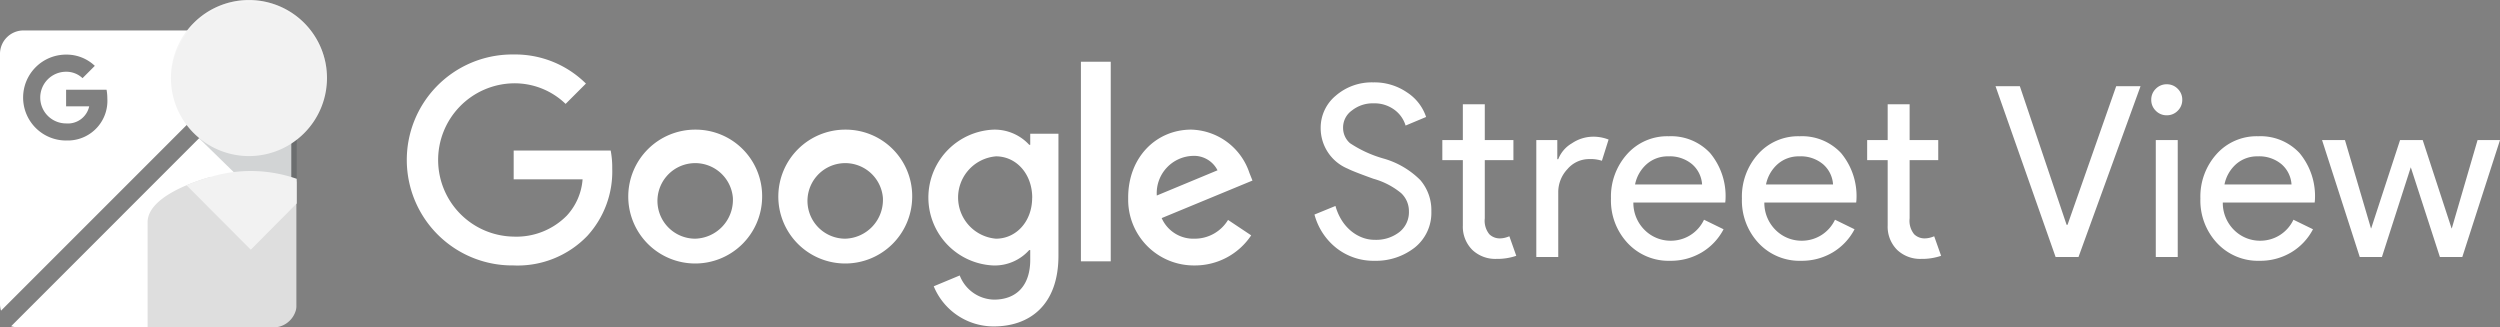 <svg xmlns="http://www.w3.org/2000/svg" xmlns:xlink="http://www.w3.org/1999/xlink" width="282.971" height="37.04" viewBox="0 0 282.971 37.04"><rect x="0" y="0" width="282.971" height="37.04" fill="#808080" stroke="none"/><defs><linearGradient id="a" x1="-35.092" y1="206.381" x2="-35.091" y2="206.389" gradientUnits="objectBoundingBox"><stop offset="0" stop-color="#1c262b" stop-opacity="0.2"></stop><stop offset="1" stop-color="#1c262b" stop-opacity="0.02"></stop></linearGradient></defs><g transform="translate(-394.278 332.404)"><path d="M525.215-310.273l6.872-2.855a2.978,2.978,0,0,0-2.852-1.63,4.218,4.218,0,0,0-4.025,4.4c0,.027,0,.054.005.082m8.064,2.765,2.619,1.746a7.644,7.644,0,0,1-6.4,3.406,7.434,7.434,0,0,1-7.523-7.344c0-.114,0-.228,0-.341,0-4.575,3.183-7.689,7.141-7.689a7.139,7.139,0,0,1,6.579,4.893l.349.873-10.277,4.249a3.911,3.911,0,0,0,3.728,2.33,4.4,4.4,0,0,0,3.785-2.125m-16.655,4.688h3.376v-22.592h-3.376Zm-5.511-7.194c0-2.706-1.806-4.688-4.108-4.688a4.675,4.675,0,0,0-4.266,5.052,4.676,4.676,0,0,0,4.266,4.267c2.292,0,4.1-1.946,4.1-4.629Zm2.968-7.247v13.8c0,5.677-3.346,8.007-7.307,8.007A7.321,7.321,0,0,1,499.967-300l2.941-1.225a4.255,4.255,0,0,0,3.874,2.735c2.533,0,4.107-1.57,4.107-4.512v-1.1h-.116a5.24,5.24,0,0,1-4.047,1.746,7.694,7.694,0,0,1-7.359-8.015,7.693,7.693,0,0,1,7.359-7.359,5.32,5.32,0,0,1,4.047,1.716h.116v-1.252l3.192,0Zm-36.853,7.22a4.276,4.276,0,0,0-4.641-3.877,4.276,4.276,0,0,0-3.877,4.641,4.276,4.276,0,0,0,4.259,3.894,4.391,4.391,0,0,0,4.265-4.513c0-.049,0-.1-.006-.145m3.313,0a7.577,7.577,0,0,1-7.685,7.466,7.577,7.577,0,0,1-7.466-7.684,7.576,7.576,0,0,1,7.574-7.467,7.525,7.525,0,0,1,7.578,7.472c0,.071,0,.142,0,.213m13.667,0a4.276,4.276,0,0,0-4.641-3.877,4.276,4.276,0,0,0-3.877,4.641,4.276,4.276,0,0,0,4.258,3.894,4.392,4.392,0,0,0,4.266-4.513c0-.049,0-.1-.006-.145m3.317,0a7.577,7.577,0,0,1-7.685,7.466,7.576,7.576,0,0,1-7.466-7.684,7.576,7.576,0,0,1,7.574-7.467,7.525,7.525,0,0,1,7.578,7.472c0,.071,0,.142,0,.213m-45.113,7.685a11.938,11.938,0,0,1-12.092-11.783,11.938,11.938,0,0,1,11.783-12.093q.154,0,.309,0a11.37,11.37,0,0,1,8.183,3.293l-2.3,2.3a8.308,8.308,0,0,0-5.883-2.33,8.676,8.676,0,0,0-8.544,8.807,8.677,8.677,0,0,0,8.544,8.545,8,8,0,0,0,6.029-2.387,6.784,6.784,0,0,0,1.776-4.1h-7.8v-3.26H463.4a10.316,10.316,0,0,1,.176,2.038,10.787,10.787,0,0,1-2.822,7.629,10.942,10.942,0,0,1-8.333,3.343" fill="#fff" fill-rule="evenodd"></path><path d="M425.875-328.872a2.1,2.1,0,0,0-.383-.069h-.013c-.042,0-.087-.008-.129-.01s-.09-.006-.137-.006H396.928a2.645,2.645,0,0,0-1.873.781,2.643,2.643,0,0,0-.777,1.873v28.283a2.518,2.518,0,0,0,.117.78l31.42-31.422.175-.175h0A.468.468,0,0,0,425.875-328.872ZM401.759-316.5h-.006a4.861,4.861,0,0,1-4.858-4.865,4.86,4.86,0,0,1,4.862-4.858h0a4.64,4.64,0,0,1,3.253,1.272l-1.391,1.394a2.653,2.653,0,0,0-1.861-.726,2.923,2.923,0,0,0-2.925,2.923v0a2.926,2.926,0,0,0,2.925,2.926,2.466,2.466,0,0,0,2.616-1.931H401.76v-1.882h4.579a5.6,5.6,0,0,1,.089.993,4.488,4.488,0,0,1-4.212,4.746c-.153.009-.306.01-.458,0Z" fill="#fff"></path><path d="M427.185-297.291l.006-.022.01-.035.006-.023.009-.037v-.019l.012-.054v-.021l.007-.038v-.022l.007-.043v-.015l.008-.057v-.342h0V-326.3a2.637,2.637,0,0,0-.118-.779l-31.594,31.6a2.637,2.637,0,0,0,.779.117h28.566l.043,0h.019l.058-.008h.014l.045-.007h.021l.038-.008h.019l.054-.012h.018l.039-.01.022-.006.036-.01.021-.006.049-.015h0a2.673,2.673,0,0,0,1.756-1.755h0l.015-.049Z" fill="#fff"></path><path d="M421.7-311.978h6.164v-5.5l-11.669.126Z" fill="url(#a)"></path><path d="M418.152-312.389c-2.378.656-7.167,2.423-7.167,5.139v11.88h14.51l.042-.005h.019l.058-.008h.013l.045-.008h.021l.039-.008h.019l.054-.012h.018l.039-.01.022-.006.036-.01.02-.006.05-.015h0a2.677,2.677,0,0,0,1.755-1.756h0l.015-.049.006-.022.01-.035.006-.023.009-.037v-.019l.012-.054v-.021l.007-.038v-.022l.007-.043v-.015l.008-.057v-14.2s-10.47-.3-9.714-.509Z" fill="#dedede"></path><path d="M418.3-312.429l-.067.018h-.015l-.066.018a22.094,22.094,0,0,0-2.76.961l7.273,7.292,5.2-5.24v-2.784a15.8,15.8,0,0,0-9.565-.269Z" fill="#f2f2f2"></path><path d="M422.459-332.4a8.831,8.831,0,0,1,8.831,8.831h0a8.831,8.831,0,0,1-8.831,8.831h0a8.831,8.831,0,0,1-8.831-8.831h0a8.829,8.829,0,0,1,8.829-8.831Z" fill="#f2f2f2" fill-rule="evenodd"></path><path d="M422.459-332.13a8.831,8.831,0,0,1,8.829,8.7v-.135a8.831,8.831,0,0,0-8.823-8.839,8.83,8.83,0,0,0-8.838,8.823v.151A8.83,8.83,0,0,1,422.459-332.13Z" fill="#fff" fill-rule="evenodd" opacity="0.2" style="isolation:isolate"></path><g style="isolation:isolate"><g style="isolation:isolate"><path d="M556.291-308.475a5.03,5.03,0,0,1-1.863,4.078,7.121,7.121,0,0,1-4.591,1.511,6.787,6.787,0,0,1-4.238-1.4,7.175,7.175,0,0,1-2.538-3.834l2.376-.973a6.116,6.116,0,0,0,.675,1.567,5.078,5.078,0,0,0,1.012,1.2,4.53,4.53,0,0,0,1.283.783,3.9,3.9,0,0,0,1.485.283,4.266,4.266,0,0,0,2.78-.877,2.857,2.857,0,0,0,1.08-2.336,2.793,2.793,0,0,0-.89-2.079,8.521,8.521,0,0,0-3.133-1.62q-2.322-.835-2.888-1.134a4.964,4.964,0,0,1-3.078-4.617,4.708,4.708,0,0,1,1.7-3.644,6.212,6.212,0,0,1,4.24-1.512,6.517,6.517,0,0,1,3.834,1.134,5.314,5.314,0,0,1,2.16,2.781l-2.322.972a3.435,3.435,0,0,0-1.283-1.8,3.792,3.792,0,0,0-2.335-.715,3.773,3.773,0,0,0-2.457.809,2.358,2.358,0,0,0-1,1.971,2.289,2.289,0,0,0,.782,1.729,13.469,13.469,0,0,0,3.753,1.727,9.58,9.58,0,0,1,4.2,2.445A5.218,5.218,0,0,1,556.291-308.475Z" fill="#fff"></path><path d="M563.635-303.1a3.777,3.777,0,0,1-2.687-1,3.7,3.7,0,0,1-1.093-2.781v-7.4h-2.322v-2.269h2.322v-4.05h2.484v4.05h3.24v2.269h-3.24v6.588a2.417,2.417,0,0,0,.513,1.8,1.666,1.666,0,0,0,1.161.472,2.447,2.447,0,0,0,.58-.067,3.018,3.018,0,0,0,.527-.175l.783,2.214A6.7,6.7,0,0,1,563.635-303.1Z" fill="#fff"></path><path d="M570.654-303.317H568.17v-13.231h2.376v2.16h.108a3.59,3.59,0,0,1,1.553-1.8,4.308,4.308,0,0,1,2.308-.743,4.672,4.672,0,0,1,1.836.324l-.756,2.4a4.11,4.11,0,0,0-1.458-.19,3.21,3.21,0,0,0-2.443,1.135,3.789,3.789,0,0,0-1.04,2.646Z" fill="#fff"></path><path d="M583.317-302.886a6.325,6.325,0,0,1-4.806-2,7.052,7.052,0,0,1-1.89-5.049,7.187,7.187,0,0,1,1.836-5.035,6.076,6.076,0,0,1,4.7-2.011,6.039,6.039,0,0,1,4.685,1.9,7.613,7.613,0,0,1,1.741,5.333l-.027.269h-10.4a4.309,4.309,0,0,0,1.3,3.132,4.143,4.143,0,0,0,2.97,1.189,4.134,4.134,0,0,0,3.726-2.376l2.214,1.08a6.6,6.6,0,0,1-2.47,2.619A6.834,6.834,0,0,1,583.317-302.886Zm-3.969-8.639h7.587a3.3,3.3,0,0,0-1.12-2.282,3.923,3.923,0,0,0-2.714-.9,3.6,3.6,0,0,0-2.416.863A4.133,4.133,0,0,0,579.348-311.525Z" fill="#fff"></path><path d="M598.14-302.886a6.325,6.325,0,0,1-4.807-2,7.052,7.052,0,0,1-1.89-5.049,7.187,7.187,0,0,1,1.836-5.035,6.077,6.077,0,0,1,4.7-2.011,6.038,6.038,0,0,1,4.684,1.9,7.612,7.612,0,0,1,1.741,5.333l-.027.269H593.981a4.313,4.313,0,0,0,1.3,3.132,4.144,4.144,0,0,0,2.971,1.189,4.136,4.136,0,0,0,3.726-2.376l2.213,1.08a6.6,6.6,0,0,1-2.47,2.619A6.833,6.833,0,0,1,598.14-302.886Zm-3.97-8.639h7.587a3.293,3.293,0,0,0-1.12-2.282,3.922,3.922,0,0,0-2.714-.9,3.6,3.6,0,0,0-2.416.863A4.139,4.139,0,0,0,594.17-311.525Z" fill="#fff"></path><path d="M611.721-303.1a3.777,3.777,0,0,1-2.687-1,3.7,3.7,0,0,1-1.093-2.781v-7.4h-2.322v-2.269h2.322v-4.05h2.484v4.05h3.24v2.269h-3.24v6.588a2.421,2.421,0,0,0,.512,1.8,1.67,1.67,0,0,0,1.162.472,2.447,2.447,0,0,0,.58-.067,3.018,3.018,0,0,0,.527-.175l.783,2.214A6.7,6.7,0,0,1,611.721-303.1Z" fill="#fff"></path><path d="M629.541-303.317h-2.593l-6.8-19.332H622.9l5.292,15.687h.108l5.508-15.687h2.755Z" fill="#fff"></path><path d="M641.285-321.11a1.691,1.691,0,0,1-.513,1.242,1.692,1.692,0,0,1-1.242.513,1.692,1.692,0,0,1-1.242-.513,1.691,1.691,0,0,1-.513-1.242,1.694,1.694,0,0,1,.513-1.243,1.7,1.7,0,0,1,1.242-.512,1.7,1.7,0,0,1,1.242.512A1.694,1.694,0,0,1,641.285-321.11Zm-.513,4.562v13.231h-2.484v-13.231Z" fill="#fff"></path><path d="M650.033-302.886a6.325,6.325,0,0,1-4.806-2,7.052,7.052,0,0,1-1.89-5.049,7.187,7.187,0,0,1,1.836-5.035,6.076,6.076,0,0,1,4.7-2.011,6.039,6.039,0,0,1,4.685,1.9,7.613,7.613,0,0,1,1.741,5.333l-.027.269h-10.4a4.309,4.309,0,0,0,1.3,3.132,4.143,4.143,0,0,0,2.97,1.189,4.134,4.134,0,0,0,3.726-2.376l2.214,1.08a6.593,6.593,0,0,1-2.471,2.619A6.828,6.828,0,0,1,650.033-302.886Zm-3.969-8.639h7.587a3.3,3.3,0,0,0-1.12-2.282,3.925,3.925,0,0,0-2.714-.9,3.608,3.608,0,0,0-2.417.863A4.138,4.138,0,0,0,646.064-311.525Z" fill="#fff"></path><path d="M677.249-316.548l-4.266,13.231h-2.538l-3.294-10.153-3.267,10.153h-2.511l-4.266-13.231H659.7l2.943,9.99h.027l3.267-9.99H668.5l3.267,9.99h.027l2.916-9.99Z" fill="#fff"></path></g></g></g></svg>